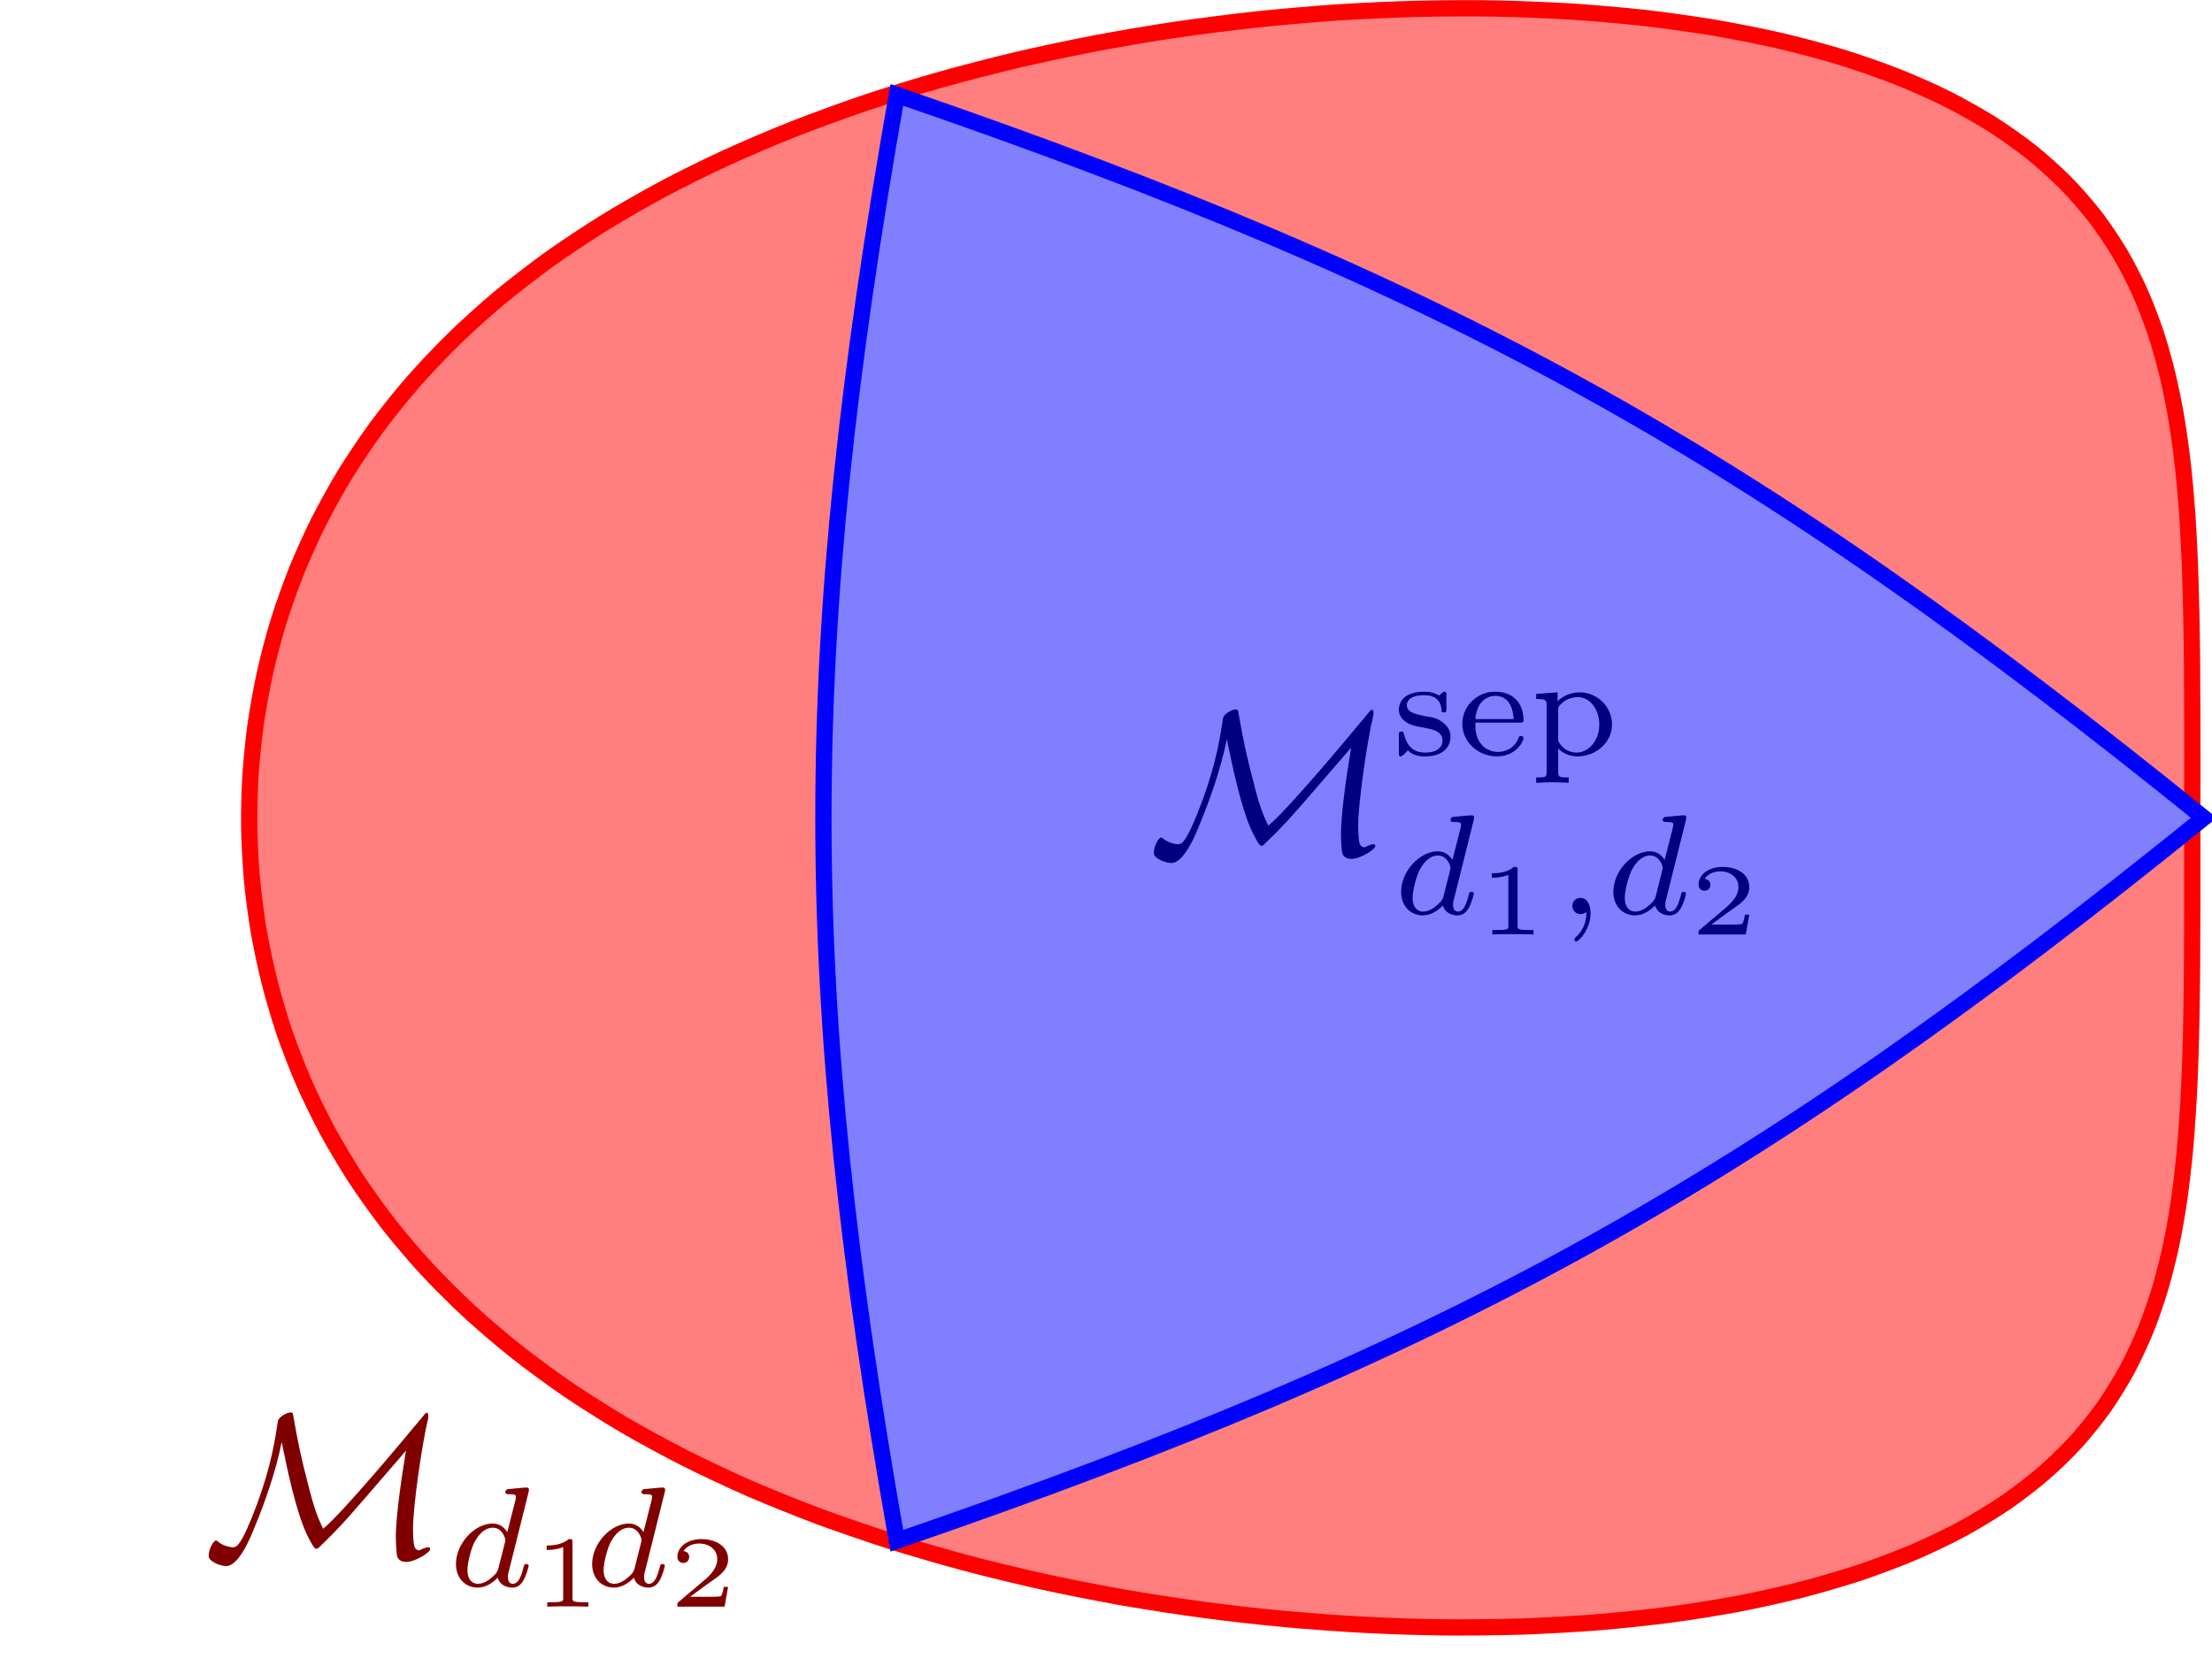 <?xml version="1.0" encoding="UTF-8" standalone="no"?>
<svg
   width="108.419pt"
   height="82.072pt"
   viewBox="0 0 108.419 82.072"
   version="1.2"
   id="svg116"
   sodipodi:docname="all_sep_ppt.svg"
   inkscape:version="1.2.2 (1:1.2.2+202305151914+b0a8486541)"
   xmlns:inkscape="http://www.inkscape.org/namespaces/inkscape"
   xmlns:sodipodi="http://sodipodi.sourceforge.net/DTD/sodipodi-0.dtd"
   xmlns:xlink="http://www.w3.org/1999/xlink"
   xmlns="http://www.w3.org/2000/svg"
   xmlns:svg="http://www.w3.org/2000/svg">
  <sodipodi:namedview
     id="namedview118"
     pagecolor="#ffffff"
     bordercolor="#666666"
     borderopacity="1.0"
     inkscape:showpageshadow="2"
     inkscape:pageopacity="0.0"
     inkscape:pagecheckerboard="0"
     inkscape:deskcolor="#d1d1d1"
     inkscape:document-units="pt"
     showgrid="false"
     inkscape:zoom="7.7675701"
     inkscape:cx="65.91508"
     inkscape:cy="54.779036"
     inkscape:window-width="1920"
     inkscape:window-height="1016"
     inkscape:window-x="0"
     inkscape:window-y="27"
     inkscape:window-maximized="1"
     inkscape:current-layer="svg116" />
  <defs
     id="defs49">
    <g
       id="g38">
      <symbol
         overflow="visible"
         id="glyph0-0">
        <path
           style="stroke:none;"
           d=""
           id="path2" />
      </symbol>
      <symbol
         overflow="visible"
         id="glyph0-1">
        <path
           style="stroke:none;"
           d="M 3.844 -5.578 C 4.109 -4.281 4.547 -2.141 5.109 -0.984 C 5.328 -0.562 5.438 -0.344 5.547 -0.344 C 5.578 -0.344 5.609 -0.344 5.781 -0.516 C 6.547 -1.25 7.062 -1.828 7.75 -2.625 L 9.938 -5.156 C 9.797 -4.312 9.438 -2.078 9.438 -0.906 C 9.438 -0.641 9.453 -0.375 9.484 -0.109 C 9.484 0 9.531 0.297 9.953 0.297 C 10.375 0.297 11.125 -0.156 11.125 -0.344 C 11.125 -0.406 11.062 -0.422 11.031 -0.422 C 10.906 -0.422 10.703 -0.328 10.594 -0.266 C 10.359 -0.297 10.344 -0.453 10.312 -0.672 C 10.281 -1 10.281 -1.297 10.281 -1.328 C 10.281 -2.438 10.719 -5.469 11.016 -6.703 C 11.031 -6.766 11.031 -6.781 11.031 -6.875 C 11.031 -6.906 11.031 -7.016 10.953 -7.016 C 10.922 -7.016 10.906 -7.016 10.719 -6.781 C 9.781 -5.656 6.875 -2.156 5.875 -1.328 C 5.625 -1.859 5.453 -2.234 5.109 -3.625 C 4.812 -4.75 4.641 -5.578 4.469 -6.547 C 4.453 -6.688 4.391 -6.953 4.391 -6.984 C 4.359 -7.031 4.312 -7.031 4.281 -7.031 C 4.109 -7.031 3.688 -6.812 3.656 -6.594 C 3.531 -5.766 3.344 -4.453 2.641 -2.547 C 1.844 -0.422 1.625 -0.422 1.438 -0.422 C 1.312 -0.422 0.938 -0.5 0.719 -0.703 C 0.672 -0.75 0.641 -0.75 0.625 -0.75 C 0.484 -0.75 0.266 -0.297 0.266 -0.016 C 0.266 0.062 0.266 0.188 0.594 0.359 C 0.844 0.484 1.078 0.5 1.125 0.5 C 1.75 0.5 2.328 -0.922 2.531 -1.438 C 3 -2.562 3.562 -4.141 3.844 -5.578 Z M 3.844 -5.578 "
           id="path5" />
      </symbol>
      <symbol
         overflow="visible"
         id="glyph1-0">
        <path
           style="stroke:none;"
           d=""
           id="path8" />
      </symbol>
      <symbol
         overflow="visible"
         id="glyph1-1">
        <path
           style="stroke:none;"
           d="M 3.984 -4.625 C 3.984 -4.641 4 -4.734 4 -4.734 C 4 -4.781 3.984 -4.844 3.891 -4.844 C 3.75 -4.844 3.172 -4.781 3 -4.766 C 2.953 -4.766 2.844 -4.75 2.844 -4.609 C 2.844 -4.516 2.953 -4.516 3.031 -4.516 C 3.359 -4.516 3.359 -4.453 3.359 -4.406 C 3.359 -4.359 3.359 -4.312 3.344 -4.25 L 2.938 -2.656 C 2.797 -2.891 2.562 -3.078 2.219 -3.078 C 1.328 -3.078 0.422 -2.094 0.422 -1.094 C 0.422 -0.406 0.875 0.062 1.484 0.062 C 1.859 0.062 2.188 -0.141 2.469 -0.422 C 2.594 0 3 0.062 3.188 0.062 C 3.438 0.062 3.609 -0.078 3.734 -0.297 C 3.891 -0.578 3.984 -0.969 3.984 -1 C 3.984 -1.094 3.891 -1.094 3.875 -1.094 C 3.766 -1.094 3.766 -1.062 3.719 -0.875 C 3.625 -0.531 3.5 -0.125 3.203 -0.125 C 3.031 -0.125 2.969 -0.281 2.969 -0.469 C 2.969 -0.594 2.984 -0.656 3.016 -0.75 Z M 2.5 -0.875 C 2.453 -0.672 2.297 -0.531 2.141 -0.406 C 2.078 -0.344 1.797 -0.125 1.5 -0.125 C 1.234 -0.125 0.984 -0.312 0.984 -0.797 C 0.984 -1.172 1.188 -1.938 1.359 -2.219 C 1.672 -2.781 2.031 -2.875 2.219 -2.875 C 2.703 -2.875 2.844 -2.344 2.844 -2.266 C 2.844 -2.25 2.828 -2.188 2.828 -2.172 Z M 2.5 -0.875 "
           id="path11" />
      </symbol>
      <symbol
         overflow="visible"
         id="glyph1-2">
        <path
           style="stroke:none;"
           d="M 1.469 -0.109 C 1.469 0.266 1.406 0.719 0.922 1.156 C 0.906 1.188 0.875 1.219 0.875 1.25 C 0.875 1.297 0.938 1.344 0.969 1.344 C 1.078 1.344 1.672 0.781 1.672 -0.047 C 1.672 -0.469 1.5 -0.797 1.172 -0.797 C 0.953 -0.797 0.781 -0.625 0.781 -0.406 C 0.781 -0.188 0.938 0 1.188 0 C 1.359 0 1.469 -0.109 1.469 -0.109 Z M 1.469 -0.109 "
           id="path14" />
      </symbol>
      <symbol
         overflow="visible"
         id="glyph2-0">
        <path
           style="stroke:none;"
           d=""
           id="path17" />
      </symbol>
      <symbol
         overflow="visible"
         id="glyph2-1">
        <path
           style="stroke:none;"
           d="M 1.984 -3.172 C 1.984 -3.312 1.969 -3.312 1.797 -3.312 C 1.453 -3 0.891 -3 0.797 -3 L 0.719 -3 L 0.719 -2.781 L 0.797 -2.781 C 0.906 -2.781 1.234 -2.797 1.531 -2.922 L 1.531 -0.422 C 1.531 -0.281 1.531 -0.219 1 -0.219 L 0.75 -0.219 L 0.75 0 C 1.016 -0.016 1.469 -0.016 1.75 -0.016 C 2.047 -0.016 2.484 -0.016 2.766 0 L 2.766 -0.219 L 2.516 -0.219 C 1.984 -0.219 1.984 -0.281 1.984 -0.422 Z M 1.984 -3.172 "
           id="path20" />
      </symbol>
      <symbol
         overflow="visible"
         id="glyph2-2">
        <path
           style="stroke:none;"
           d="M 2.938 -0.969 L 2.719 -0.969 C 2.719 -0.875 2.656 -0.562 2.578 -0.516 C 2.547 -0.484 2.125 -0.484 2.047 -0.484 L 1.078 -0.484 C 1.406 -0.719 1.766 -1 2.062 -1.203 C 2.516 -1.516 2.938 -1.797 2.938 -2.328 C 2.938 -2.969 2.328 -3.312 1.625 -3.312 C 0.953 -3.312 0.453 -2.938 0.453 -2.438 C 0.453 -2.188 0.672 -2.141 0.75 -2.141 C 0.875 -2.141 1.031 -2.234 1.031 -2.438 C 1.031 -2.609 0.906 -2.719 0.75 -2.719 C 0.891 -2.953 1.188 -3.094 1.516 -3.094 C 2 -3.094 2.406 -2.812 2.406 -2.328 C 2.406 -1.906 2.109 -1.578 1.734 -1.266 L 0.516 -0.234 C 0.469 -0.188 0.453 -0.188 0.453 -0.156 L 0.453 0 L 2.766 0 Z M 2.938 -0.969 "
           id="path23" />
      </symbol>
      <symbol
         overflow="visible"
         id="glyph3-0">
        <path
           style="stroke:none;"
           d=""
           id="path26" />
      </symbol>
      <symbol
         overflow="visible"
         id="glyph3-1">
        <path
           style="stroke:none;"
           d="M 2.641 -2.922 C 2.641 -3.047 2.641 -3.109 2.547 -3.109 C 2.516 -3.109 2.5 -3.109 2.406 -3.031 C 2.391 -3.016 2.328 -2.953 2.281 -2.922 C 2.062 -3.062 1.812 -3.109 1.547 -3.109 C 0.547 -3.109 0.312 -2.578 0.312 -2.234 C 0.312 -2.016 0.406 -1.828 0.578 -1.688 C 0.844 -1.469 1.109 -1.422 1.547 -1.344 C 1.891 -1.281 2.453 -1.188 2.453 -0.719 C 2.453 -0.453 2.266 -0.125 1.594 -0.125 C 0.922 -0.125 0.688 -0.562 0.562 -1.031 C 0.531 -1.125 0.531 -1.156 0.438 -1.156 C 0.312 -1.156 0.312 -1.109 0.312 -0.969 L 0.312 -0.109 C 0.312 0 0.312 0.062 0.406 0.062 C 0.469 0.062 0.609 -0.078 0.75 -0.234 C 1.047 0.062 1.422 0.062 1.594 0.062 C 2.5 0.062 2.844 -0.422 2.844 -0.906 C 2.844 -1.172 2.719 -1.391 2.531 -1.547 C 2.266 -1.797 1.953 -1.859 1.703 -1.891 C 1.156 -2 0.703 -2.078 0.703 -2.453 C 0.703 -2.672 0.891 -2.938 1.547 -2.938 C 2.359 -2.938 2.391 -2.375 2.406 -2.172 C 2.406 -2.094 2.5 -2.094 2.516 -2.094 C 2.641 -2.094 2.641 -2.141 2.641 -2.281 Z M 2.641 -2.922 "
           id="path29" />
      </symbol>
      <symbol
         overflow="visible"
         id="glyph3-2">
        <path
           style="stroke:none;"
           d="M 3.062 -1.594 C 3.219 -1.594 3.266 -1.594 3.266 -1.734 C 3.266 -2.359 2.922 -3.109 1.875 -3.109 C 0.969 -3.109 0.266 -2.391 0.266 -1.531 C 0.266 -0.641 1.047 0.062 1.969 0.062 C 2.906 0.062 3.266 -0.688 3.266 -0.844 C 3.266 -0.859 3.25 -0.938 3.141 -0.938 C 3.047 -0.938 3.031 -0.891 3.016 -0.828 C 2.797 -0.266 2.266 -0.156 2.016 -0.156 C 1.688 -0.156 1.375 -0.297 1.172 -0.562 C 0.906 -0.891 0.906 -1.312 0.906 -1.594 Z M 0.906 -1.766 C 0.984 -2.75 1.609 -2.906 1.875 -2.906 C 2.734 -2.906 2.766 -1.938 2.781 -1.766 Z M 0.906 -1.766 "
           id="path32" />
      </symbol>
      <symbol
         overflow="visible"
         id="glyph3-3">
        <path
           style="stroke:none;"
           d="M 1.938 1.094 C 1.484 1.094 1.422 1.094 1.422 0.797 L 1.422 -0.328 C 1.453 -0.297 1.781 0.062 2.359 0.062 C 3.281 0.062 4.062 -0.625 4.062 -1.5 C 4.062 -2.359 3.359 -3.078 2.469 -3.078 C 2.078 -3.078 1.672 -2.922 1.391 -2.641 L 1.391 -3.078 L 0.344 -3 L 0.344 -2.75 C 0.828 -2.75 0.859 -2.703 0.859 -2.422 L 0.859 0.797 C 0.859 1.094 0.797 1.094 0.344 1.094 L 0.344 1.359 C 0.359 1.359 0.844 1.328 1.141 1.328 C 1.391 1.328 1.875 1.344 1.938 1.359 Z M 1.422 -2.328 C 1.625 -2.672 2.031 -2.844 2.391 -2.844 C 2.984 -2.844 3.438 -2.234 3.438 -1.5 C 3.438 -0.703 2.906 -0.125 2.328 -0.125 C 1.703 -0.125 1.438 -0.656 1.422 -0.703 Z M 1.422 -2.328 "
           id="path35" />
      </symbol>
    </g>
    <clipPath
       id="clip1">
      <path
         d="M 0 0 L 108.418 0 L 108.418 82.07 L 0 82.07 Z M 0 0 "
         id="path40" />
    </clipPath>
    <clipPath
       id="clip2">
      <path
         d="M 40 4 L 108.418 4 L 108.418 76 L 40 76 Z M 40 4 "
         id="path43" />
    </clipPath>
    <clipPath
       id="clip3">
      <path
         d="M 29 0 L 108.418 0 L 108.418 82.07 L 29 82.07 Z M 29 0 "
         id="path46" />
    </clipPath>
  </defs>
  <g
     id="surface6928">
    <path
       style=" stroke:none;fill-rule:nonzero;fill:rgb(100%,0%,0%);fill-opacity:0.5;"
       d="M 107.453 40.086 C 107.453 40.086 107.457 38.242 107.457 37.535 C 107.453 36.828 107.453 35.695 107.453 34.996 C 107.449 34.293 107.445 33.168 107.441 32.473 C 107.434 31.777 107.418 30.672 107.402 29.984 C 107.387 29.301 107.359 28.211 107.332 27.539 C 107.301 26.867 107.25 25.801 107.203 25.145 C 107.156 24.488 107.066 23.449 106.992 22.812 C 106.922 22.172 106.785 21.164 106.68 20.551 C 106.578 19.934 106.383 18.961 106.238 18.367 C 106.098 17.777 105.836 16.844 105.645 16.277 C 105.457 15.711 105.113 14.824 104.871 14.285 C 104.629 13.746 104.199 12.906 103.895 12.402 C 103.594 11.895 103.062 11.105 102.699 10.629 C 102.332 10.156 101.695 9.422 101.258 8.98 C 100.824 8.539 100.074 7.863 99.57 7.461 C 99.062 7.059 98.195 6.441 97.617 6.074 C 97.039 5.711 96.051 5.156 95.402 4.832 C 94.75 4.504 93.645 4.016 92.922 3.734 C 92.199 3.449 90.98 3.027 90.188 2.785 C 89.395 2.543 88.07 2.188 87.211 1.992 C 86.355 1.793 84.926 1.512 84.012 1.355 C 83.094 1.203 81.578 0.988 80.609 0.879 C 79.641 0.77 78.043 0.633 77.027 0.566 C 76.016 0.504 74.352 0.438 73.305 0.418 C 72.254 0.398 70.543 0.406 69.465 0.434 C 68.391 0.457 66.645 0.539 65.551 0.609 C 64.457 0.684 62.691 0.836 61.594 0.953 C 60.496 1.07 58.727 1.297 57.629 1.457 C 56.535 1.617 54.781 1.914 53.699 2.121 C 52.617 2.328 50.891 2.691 49.832 2.941 C 48.773 3.191 47.094 3.625 46.062 3.918 C 45.035 4.207 43.41 4.707 42.418 5.039 C 41.43 5.375 39.875 5.941 38.93 6.312 C 37.984 6.684 36.508 7.312 35.617 7.723 C 34.723 8.129 33.332 8.816 32.496 9.266 C 31.66 9.711 30.363 10.457 29.586 10.938 C 28.812 11.418 27.613 12.215 26.898 12.727 C 26.184 13.242 25.09 14.09 24.438 14.633 C 23.789 15.176 22.797 16.07 22.215 16.645 C 21.629 17.215 20.742 18.152 20.223 18.75 C 19.699 19.348 18.918 20.324 18.461 20.945 C 18.004 21.566 17.324 22.578 16.93 23.219 C 16.535 23.863 15.957 24.906 15.625 25.566 C 15.293 26.227 14.809 27.297 14.539 27.969 C 14.266 28.645 13.879 29.738 13.664 30.426 C 13.449 31.113 13.156 32.223 13 32.922 C 12.844 33.617 12.641 34.742 12.539 35.445 C 12.438 36.148 12.324 37.281 12.277 37.988 C 12.23 38.695 12.203 39.832 12.215 40.543 C 12.223 41.25 12.285 42.387 12.348 43.09 C 12.414 43.797 12.559 44.93 12.68 45.629 C 12.801 46.332 13.039 47.453 13.215 48.145 C 13.391 48.84 13.719 49.945 13.949 50.629 C 14.184 51.309 14.605 52.398 14.898 53.066 C 15.191 53.734 15.711 54.797 16.062 55.449 C 16.418 56.102 17.035 57.137 17.449 57.77 C 17.867 58.406 18.582 59.406 19.059 60.02 C 19.539 60.633 20.359 61.598 20.902 62.184 C 21.445 62.773 22.371 63.695 22.98 64.258 C 23.586 64.82 24.617 65.699 25.289 66.23 C 25.961 66.766 27.094 67.598 27.828 68.098 C 28.566 68.602 29.801 69.379 30.598 69.848 C 31.395 70.316 32.727 71.039 33.582 71.473 C 34.441 71.906 35.863 72.574 36.773 72.973 C 37.684 73.367 39.191 73.973 40.152 74.332 C 41.113 74.688 42.695 75.23 43.699 75.551 C 44.703 75.867 46.352 76.344 47.391 76.621 C 48.43 76.898 50.133 77.309 51.199 77.543 C 52.27 77.777 54.008 78.117 55.094 78.309 C 56.18 78.496 57.941 78.77 59.039 78.914 C 60.137 79.062 61.906 79.262 63.004 79.359 C 64.102 79.461 65.863 79.59 66.949 79.645 C 68.039 79.703 69.773 79.758 70.844 79.766 C 71.91 79.777 73.605 79.758 74.645 79.723 C 75.68 79.688 77.32 79.594 78.32 79.516 C 79.32 79.434 80.891 79.27 81.84 79.145 C 82.793 79.02 84.277 78.781 85.176 78.613 C 86.07 78.441 87.465 78.133 88.301 77.918 C 89.133 77.703 90.422 77.324 91.191 77.07 C 91.957 76.812 93.137 76.367 93.836 76.066 C 94.531 75.77 95.594 75.258 96.219 74.918 C 96.844 74.578 97.789 74 98.344 73.621 C 98.895 73.242 99.723 72.605 100.199 72.188 C 100.68 71.773 101.391 71.074 101.801 70.621 C 102.207 70.168 102.809 69.414 103.152 68.93 C 103.492 68.441 103.988 67.637 104.266 67.117 C 104.547 66.598 104.945 65.738 105.168 65.191 C 105.391 64.645 105.703 63.738 105.875 63.164 C 106.047 62.586 106.285 61.641 106.414 61.039 C 106.543 60.438 106.715 59.453 106.805 58.828 C 106.898 58.203 107.016 57.184 107.078 56.539 C 107.141 55.895 107.215 54.848 107.254 54.184 C 107.297 53.523 107.34 52.445 107.363 51.77 C 107.387 51.094 107.41 49.996 107.418 49.305 C 107.43 48.617 107.441 47.504 107.445 46.805 C 107.449 46.109 107.453 44.98 107.453 44.277 C 107.453 43.574 107.453 42.438 107.453 41.73 C 107.453 41.023 107.453 39.887 107.453 39.18 C 107.453 38.473 107.457 36.629 107.453 37.625 "
       id="path51" />
    <g
       clip-path="url(#clip1)"
       clip-rule="nonzero"
       id="g55">
      <path
         style="fill:none;stroke-width:0.797;stroke-linecap:butt;stroke-linejoin:miter;stroke:rgb(100%,0%,0%);stroke-opacity:1;stroke-miterlimit:10;"
         d="M 35.716 0.001 C 35.716 0.001 35.72 1.845 35.72 2.552 C 35.716 3.259 35.716 4.392 35.716 5.091 C 35.712 5.794 35.708 6.919 35.704 7.614 C 35.697 8.31 35.681 9.415 35.665 10.103 C 35.65 10.786 35.622 11.876 35.595 12.548 C 35.564 13.22 35.513 14.286 35.466 14.942 C 35.419 15.599 35.329 16.638 35.255 17.274 C 35.185 17.915 35.048 18.923 34.943 19.536 C 34.841 20.153 34.646 21.126 34.501 21.72 C 34.361 22.31 34.099 23.243 33.908 23.81 C 33.72 24.376 33.376 25.263 33.134 25.802 C 32.892 26.341 32.462 27.181 32.158 27.685 C 31.857 28.192 31.326 28.982 30.962 29.458 C 30.595 29.931 29.958 30.665 29.521 31.107 C 29.087 31.548 28.337 32.224 27.833 32.626 C 27.326 33.028 26.458 33.646 25.88 34.013 C 25.302 34.376 24.314 34.931 23.665 35.255 C 23.013 35.583 21.908 36.071 21.185 36.353 C 20.462 36.638 19.243 37.06 18.451 37.302 C 17.658 37.544 16.333 37.9 15.474 38.095 C 14.618 38.294 13.189 38.575 12.275 38.732 C 11.357 38.884 9.841 39.099 8.872 39.208 C 7.904 39.317 6.306 39.454 5.29 39.521 C 4.279 39.583 2.615 39.65 1.568 39.669 C 0.517 39.689 -1.194 39.681 -2.272 39.653 C -3.346 39.63 -5.092 39.548 -6.186 39.478 C -7.28 39.403 -9.046 39.251 -10.143 39.134 C -11.241 39.017 -13.01 38.79 -14.108 38.63 C -15.202 38.47 -16.956 38.173 -18.038 37.966 C -19.12 37.759 -20.846 37.396 -21.905 37.146 C -22.964 36.896 -24.643 36.462 -25.674 36.169 C -26.702 35.88 -28.327 35.38 -29.319 35.048 C -30.307 34.712 -31.862 34.146 -32.807 33.775 C -33.753 33.403 -35.229 32.775 -36.12 32.364 C -37.014 31.958 -38.405 31.271 -39.241 30.821 C -40.077 30.376 -41.374 29.63 -42.151 29.149 C -42.925 28.669 -44.124 27.872 -44.839 27.36 C -45.553 26.845 -46.647 25.997 -47.3 25.454 C -47.948 24.911 -48.94 24.017 -49.522 23.442 C -50.108 22.872 -50.995 21.935 -51.514 21.337 C -52.038 20.739 -52.819 19.763 -53.276 19.142 C -53.733 18.521 -54.413 17.509 -54.807 16.868 C -55.202 16.224 -55.78 15.181 -56.112 14.521 C -56.444 13.86 -56.928 12.79 -57.198 12.118 C -57.471 11.442 -57.858 10.349 -58.073 9.661 C -58.288 8.974 -58.581 7.864 -58.737 7.165 C -58.893 6.47 -59.096 5.345 -59.198 4.642 C -59.3 3.939 -59.413 2.806 -59.46 2.099 C -59.507 1.392 -59.534 0.255 -59.522 -0.456 C -59.514 -1.163 -59.452 -2.3 -59.389 -3.003 C -59.323 -3.71 -59.178 -4.843 -59.057 -5.542 C -58.936 -6.245 -58.698 -7.366 -58.522 -8.058 C -58.346 -8.753 -58.018 -9.858 -57.788 -10.542 C -57.553 -11.222 -57.132 -12.311 -56.839 -12.979 C -56.546 -13.647 -56.026 -14.71 -55.675 -15.362 C -55.319 -16.015 -54.702 -17.05 -54.288 -17.683 C -53.87 -18.319 -53.155 -19.319 -52.678 -19.933 C -52.198 -20.546 -51.378 -21.511 -50.835 -22.097 C -50.292 -22.686 -49.366 -23.608 -48.757 -24.171 C -48.151 -24.733 -47.12 -25.612 -46.448 -26.143 C -45.776 -26.679 -44.643 -27.511 -43.909 -28.011 C -43.171 -28.515 -41.936 -29.292 -41.139 -29.761 C -40.342 -30.229 -39.01 -30.952 -38.155 -31.386 C -37.296 -31.819 -35.874 -32.487 -34.964 -32.886 C -34.053 -33.28 -32.546 -33.886 -31.585 -34.245 C -30.624 -34.6 -29.042 -35.143 -28.038 -35.464 C -27.034 -35.78 -25.385 -36.257 -24.346 -36.534 C -23.307 -36.811 -21.604 -37.222 -20.538 -37.456 C -19.467 -37.69 -17.729 -38.03 -16.643 -38.222 C -15.557 -38.409 -13.796 -38.683 -12.698 -38.827 C -11.6 -38.975 -9.831 -39.175 -8.733 -39.272 C -7.635 -39.374 -5.874 -39.503 -4.788 -39.558 C -3.698 -39.616 -1.964 -39.671 -0.893 -39.679 C 0.173 -39.69 1.868 -39.671 2.908 -39.636 C 3.943 -39.6 5.583 -39.507 6.583 -39.429 C 7.583 -39.347 9.154 -39.183 10.103 -39.058 C 11.056 -38.933 12.54 -38.694 13.439 -38.526 C 14.333 -38.354 15.728 -38.046 16.564 -37.831 C 17.396 -37.616 18.685 -37.237 19.454 -36.983 C 20.22 -36.725 21.4 -36.28 22.099 -35.979 C 22.794 -35.683 23.857 -35.171 24.482 -34.831 C 25.107 -34.491 26.052 -33.913 26.607 -33.534 C 27.158 -33.155 27.986 -32.518 28.462 -32.1 C 28.943 -31.686 29.654 -30.987 30.064 -30.534 C 30.47 -30.081 31.072 -29.327 31.415 -28.843 C 31.755 -28.354 32.251 -27.55 32.529 -27.03 C 32.81 -26.511 33.208 -25.651 33.431 -25.104 C 33.654 -24.558 33.966 -23.651 34.138 -23.077 C 34.31 -22.499 34.548 -21.554 34.677 -20.952 C 34.806 -20.351 34.978 -19.366 35.068 -18.741 C 35.161 -18.116 35.279 -17.097 35.341 -16.452 C 35.404 -15.808 35.478 -14.761 35.517 -14.097 C 35.56 -13.436 35.603 -12.358 35.626 -11.683 C 35.65 -11.007 35.673 -9.909 35.681 -9.218 C 35.693 -8.53 35.704 -7.417 35.708 -6.718 C 35.712 -6.022 35.716 -4.893 35.716 -4.19 C 35.716 -3.487 35.716 -2.35 35.716 -1.643 C 35.716 -0.936 35.716 0.2 35.716 0.907 C 35.716 1.614 35.72 3.458 35.716 2.462 "
         transform="matrix(1,0,0,-1,71.737,40.087)"
         id="path53" />
    </g>
    <g
       clip-path="url(#clip2)"
       clip-rule="nonzero"
       id="g59">
      <path
         style=" stroke:none;fill-rule:nonzero;fill:rgb(50%,50%,100%);fill-opacity:1;"
         d="M 43.957 4.652 C 71.066 13.961 85.73 22.07 108.02 40.086 C 85.73 58.105 71.066 66.215 43.957 75.52 C 39.16 48.305 39.16 31.871 43.957 4.652 Z M 43.957 4.652 "
         id="path57" />
    </g>
    <g
       clip-path="url(#clip3)"
       clip-rule="nonzero"
       id="g63">
      <path
         style="fill:none;stroke-width:0.797;stroke-linecap:butt;stroke-linejoin:miter;stroke:rgb(0%,0%,100%);stroke-opacity:1;stroke-miterlimit:10;"
         d="M -27.78 35.435 C -0.671 26.126 13.993 18.017 36.283 0.001 C 13.993 -18.018 -0.671 -26.128 -27.78 -35.433 C -32.577 -8.218 -32.577 8.216 -27.78 35.435 Z M -27.78 35.435 "
         transform="matrix(1,0,0,-1,71.737,40.087)"
         id="path61" />
    </g>
    <g
       style="fill:rgb(50%,0%,0%);fill-opacity:1;"
       id="g67">
      <use
         xlink:href="#glyph0-1"
         x="9.962"
         y="76.261"
         id="use65" />
    </g>
    <g
       style="fill:rgb(50%,0%,0%);fill-opacity:1;"
       id="g71">
      <use
         xlink:href="#glyph1-1"
         x="21.926"
         y="77.755"
         id="use69" />
    </g>
    <g
       style="fill:rgb(50%,0%,0%);fill-opacity:1;"
       id="g75">
      <use
         xlink:href="#glyph2-1"
         x="26.074"
         y="78.751"
         id="use73" />
    </g>
    <g
       style="fill:rgb(50%,0%,0%);fill-opacity:1;"
       id="g79">
      <use
         xlink:href="#glyph1-1"
         x="28.601"
         y="77.755"
         id="use77" />
    </g>
    <g
       style="fill:rgb(50%,0%,0%);fill-opacity:1;"
       id="g83">
      <use
         xlink:href="#glyph2-2"
         x="32.749"
         y="78.751"
         id="use81" />
    </g>
    <g
       style="fill:rgb(0%,0%,50%);fill-opacity:1;"
       id="g87">
      <use
         xlink:href="#glyph0-1"
         x="56.288"
         y="41.801"
         id="use85" />
    </g>
    <g
       style="fill:rgb(0%,0%,50%);fill-opacity:1;"
       id="g95">
      <use
         xlink:href="#glyph3-1"
         x="68.252"
         y="37.013"
         id="use89" />
      <use
         xlink:href="#glyph3-2"
         x="71.408"
         y="37.013"
         id="use91" />
      <use
         xlink:href="#glyph3-3"
         x="74.95"
         y="37.013"
         id="use93" />
    </g>
    <g
       style="fill:rgb(0%,0%,50%);fill-opacity:1;"
       id="g99">
      <use
         xlink:href="#glyph1-1"
         x="68.252"
         y="44.806"
         id="use97" />
    </g>
    <g
       style="fill:rgb(0%,0%,50%);fill-opacity:1;"
       id="g103">
      <use
         xlink:href="#glyph2-1"
         x="72.399"
         y="45.803"
         id="use101" />
    </g>
    <g
       style="fill:rgb(0%,0%,50%);fill-opacity:1;"
       id="g109">
      <use
         xlink:href="#glyph1-2"
         x="76.287"
         y="44.806"
         id="use105" />
      <use
         xlink:href="#glyph1-1"
         x="78.653"
         y="44.806"
         id="use107" />
    </g>
    <g
       style="fill:rgb(0%,0%,50%);fill-opacity:1;"
       id="g113">
      <use
         xlink:href="#glyph2-2"
         x="82.801"
         y="45.803"
         id="use111" />
    </g>
  </g>
</svg>
